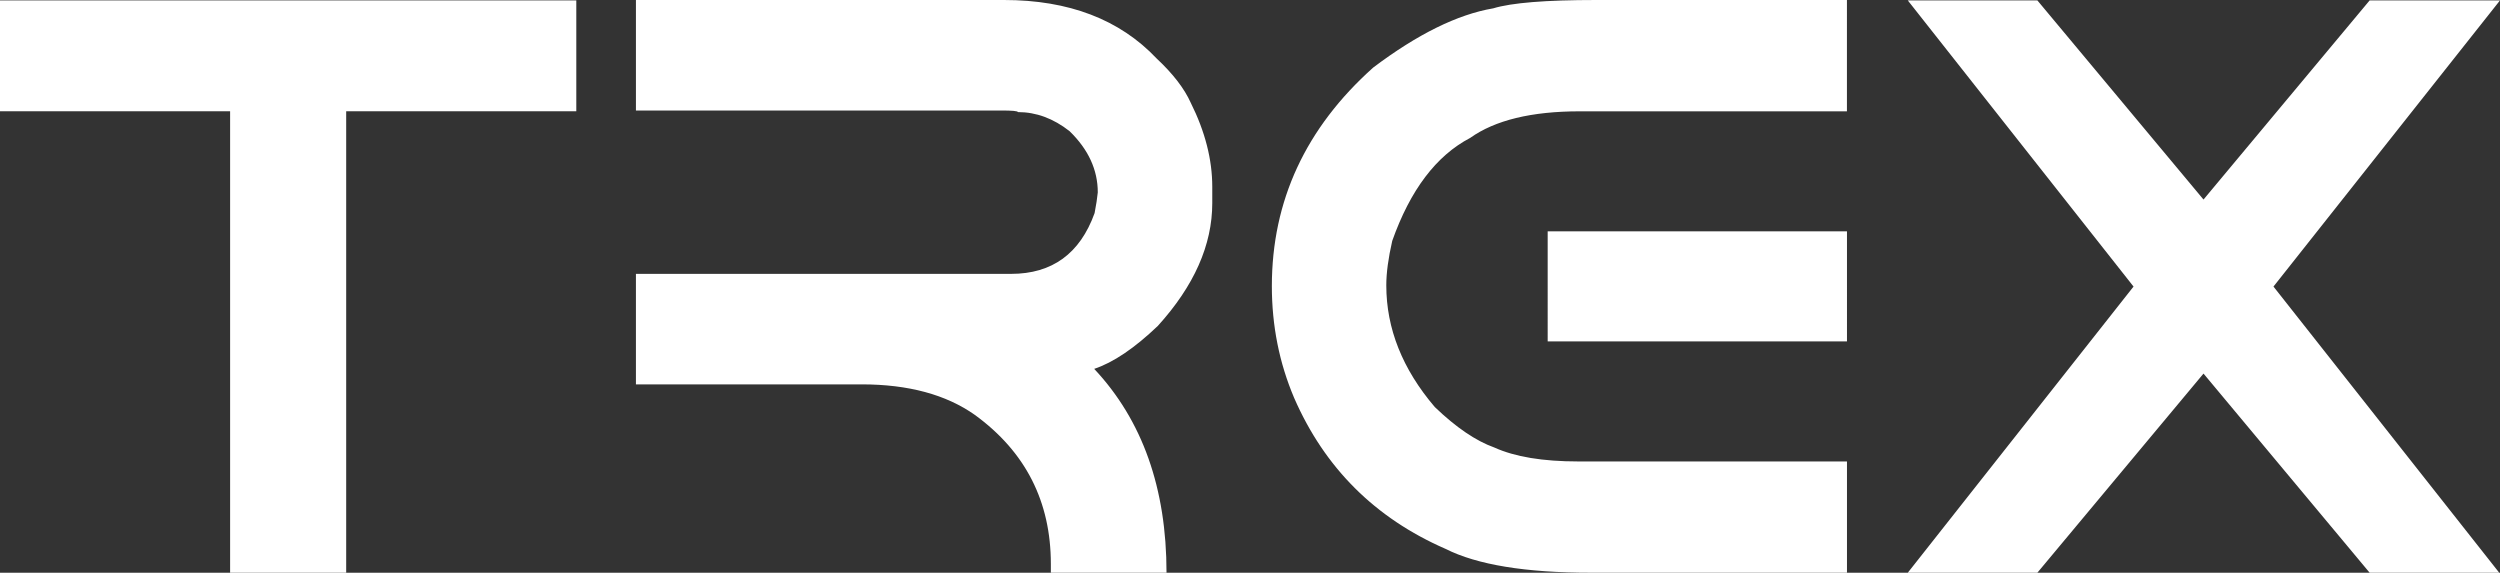 <?xml version="1.0" encoding="utf-8"?>
<!-- Generator: Adobe Illustrator 21.1.0, SVG Export Plug-In . SVG Version: 6.00 Build 0)  -->
<svg version="1.1" xmlns="http://www.w3.org/2000/svg" xmlns:xlink="http://www.w3.org/1999/xlink" x="0px" y="0px"
	 viewBox="0 0 614.26 140.72" style="enable-background:new 0 0 614.26 140.72;" xml:space="preserve">
<rect x="0" y="0" width="614.26" height="140.72" fill="#333333" stroke="none"/>
<style type="text/css">
	.st0{fill:#FFFFFF;}
</style>
<g id="Layer_1">
</g>
<g id="Layer_2_copy">
	<g>
		<g>
			<path class="st0" d="M0,27.34h56.54v113.38h28.52V27.34h56.54V0.1H0V27.34z M380.27,83.89h73.54V56.84h-73.54V83.89z
				 M284.18,14.36C275.13,4.79,262.63,0,246.68,0h-90.43v27.15H246c2.73,0,4.1,0.13,4.1,0.39c4.49,0,8.72,1.56,12.7,4.69
				c4.62,4.49,6.93,9.51,6.93,15.04c-0.13,1.37-0.39,3.06-0.78,5.08c-3.58,9.96-10.42,14.94-20.51,14.94h-92.19v27.15h55.47
				c11.46,0,20.74,2.51,27.83,7.52c12.43,9.05,18.65,21.26,18.65,36.62v2.15h28.42c0-20.77-5.92-37.47-17.77-50.1
				c4.69-1.56,9.9-5.08,15.63-10.55c8.92-9.83,13.38-19.89,13.38-30.18v-4c0-6.7-1.76-13.57-5.27-20.61
				C291.02,21.78,288.22,18.13,284.18,14.36z M366.89,2.05c-8.79,1.5-18.62,6.35-29.49,14.55c-16.6,14.84-24.9,32.75-24.9,53.71
				c0,9.7,1.82,18.85,5.47,27.44c7.49,17.19,19.89,29.56,37.21,37.11c7.75,3.91,19.66,5.86,35.74,5.86h62.89v-27.34h-66.02
				c-8.72,0-15.59-1.14-20.61-3.42c-4.56-1.63-9.44-4.95-14.65-9.96c-7.94-9.31-11.91-19.27-11.91-29.88c0-3.06,0.49-6.7,1.46-10.94
				c4.43-12.5,10.81-20.93,19.14-25.29c6.12-4.36,15.1-6.54,26.95-6.54h65.63V0h-61.62C379.82,0,371.39,0.68,366.89,2.05z
				 M614.26,0.1h-32.03l-40.82,48.93L500.59,0.1h-31.84l55.47,70.31l-55.47,70.31h31.84l40.82-48.93l40.82,48.93h31.84l-55.47-70.31
				L614.26,0.1z"/>
		</g>
	</g>
</g>
</svg>

